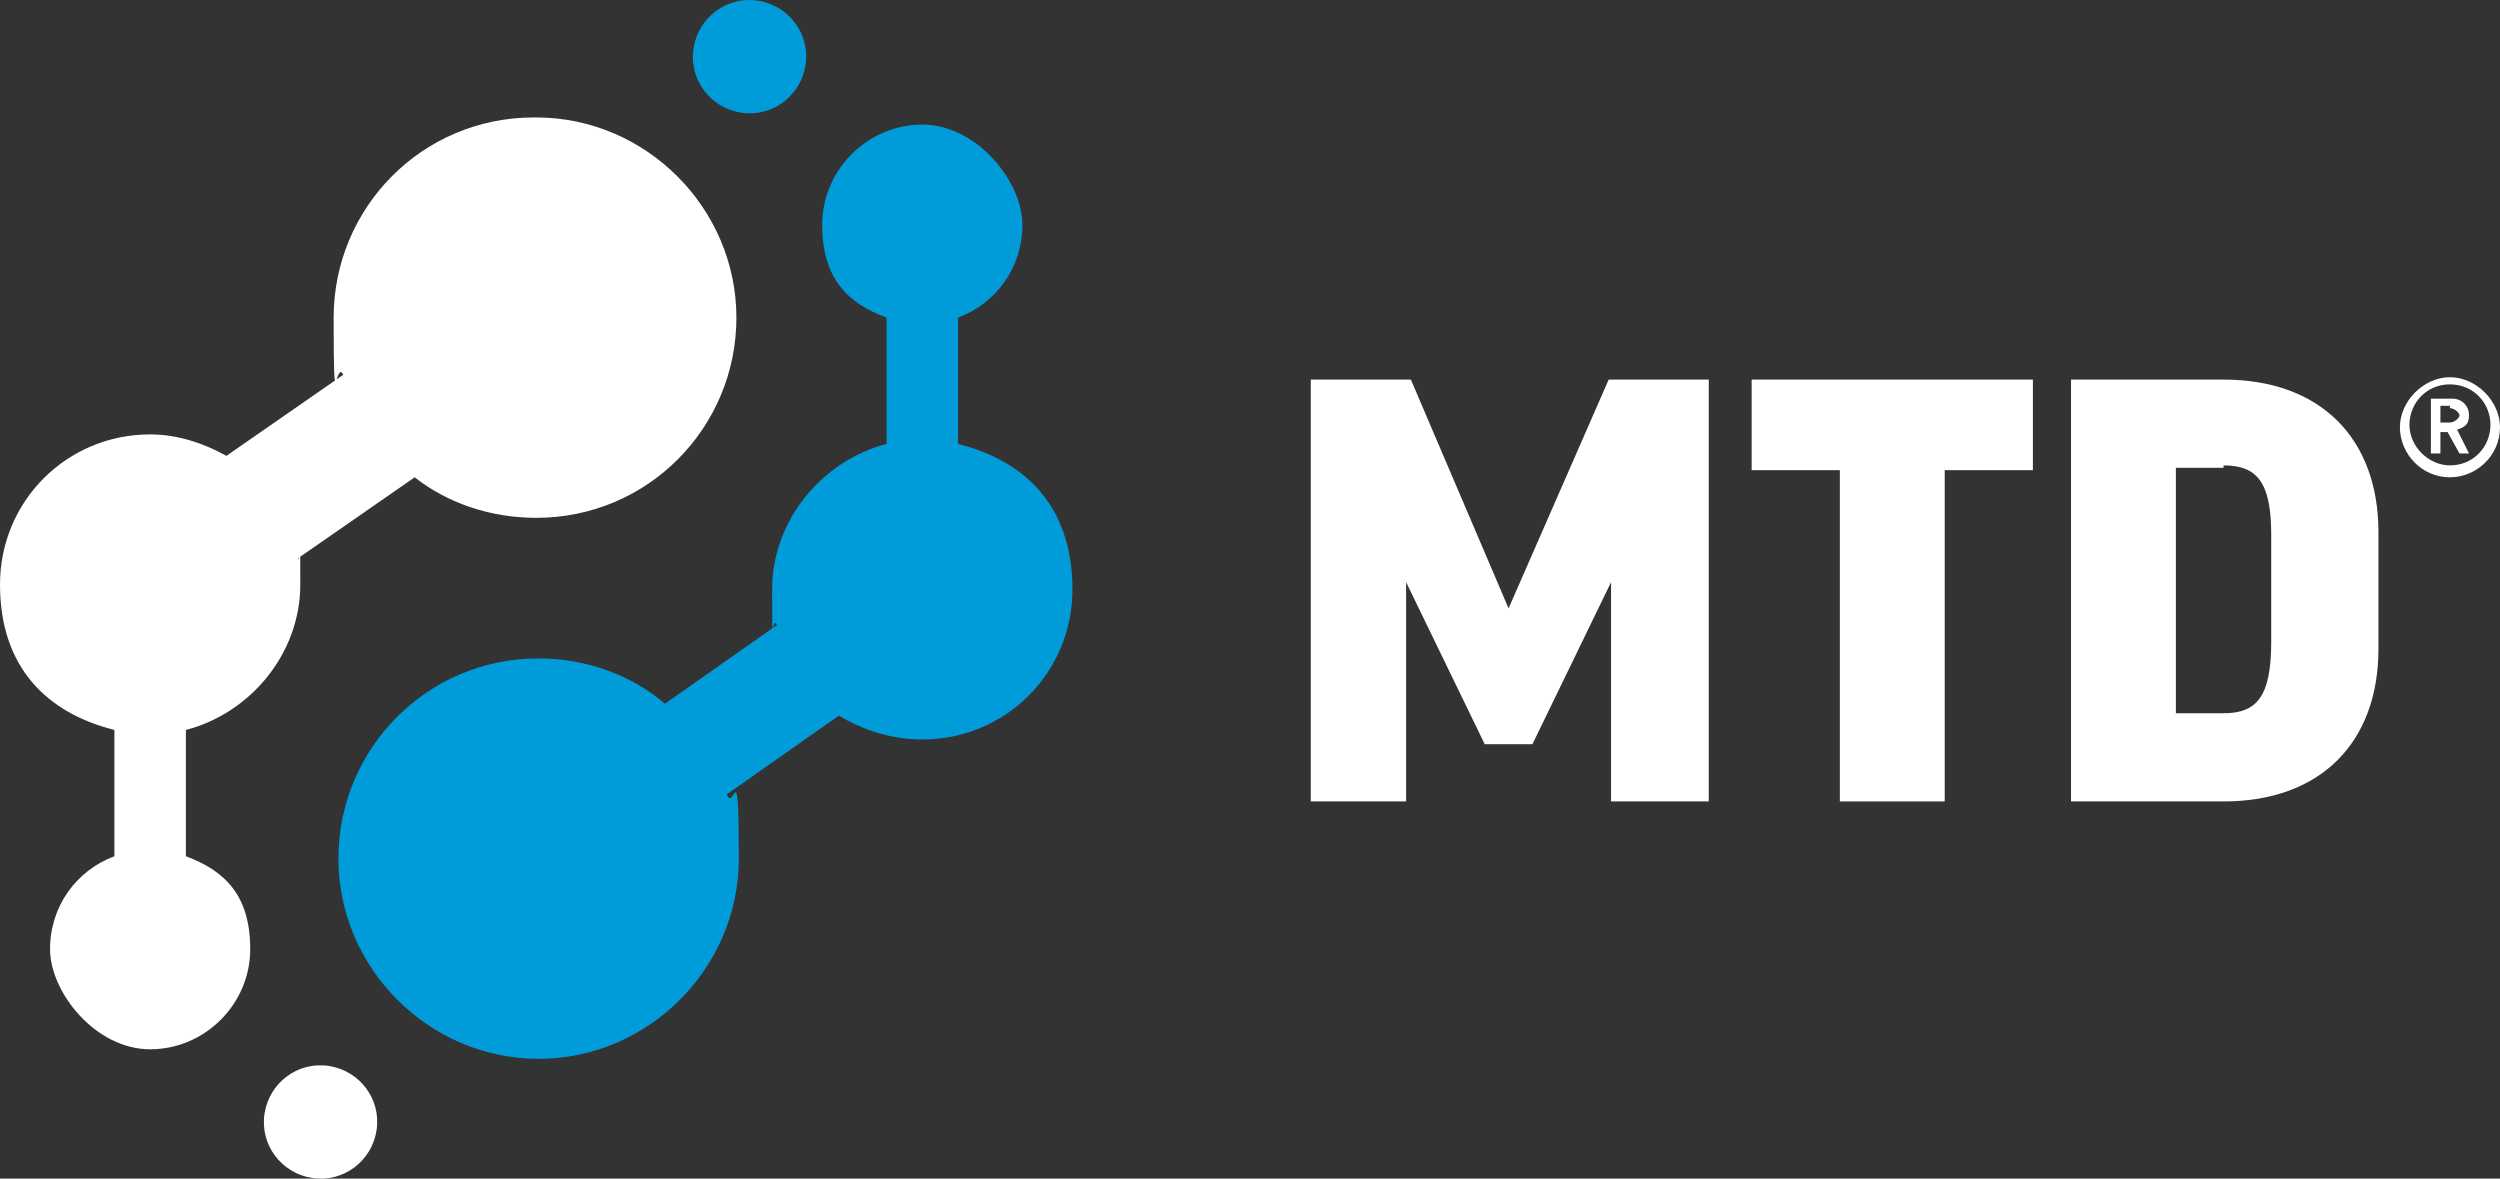 <?xml version="1.0" encoding="UTF-8"?> <svg xmlns="http://www.w3.org/2000/svg" width="140" height="66" viewBox="0 0 140 66" fill="none"><rect x="0" y="0" width="140" height="66" fill="#333333" stroke="none"/><path d="M41.506 6.31C43.241 6.577 44.843 5.376 45.11 3.641C45.377 1.906 44.175 0.304 42.441 0.037C40.706 -0.23 39.104 0.971 38.837 2.706C38.57 4.441 39.771 6.043 41.506 6.31ZM53.651 24.861V17.787C55.786 16.987 57.255 14.985 57.255 12.582C57.255 10.18 54.719 6.977 51.649 6.977C48.58 6.977 46.044 9.513 46.044 12.582C46.044 15.652 47.512 16.987 49.647 17.787V24.861C46.044 25.795 43.241 29.131 43.241 33.002C43.241 36.872 43.241 34.337 43.508 35.004L37.236 39.408C35.367 37.806 32.831 36.872 30.162 36.872C23.889 36.872 18.951 41.944 18.951 48.083C18.951 54.222 24.023 59.294 30.162 59.294C36.301 59.294 41.373 54.222 41.373 48.083C41.373 41.944 41.106 45.547 40.706 44.48L46.978 40.075C48.313 40.876 49.914 41.41 51.649 41.41C56.32 41.41 60.057 37.673 60.057 33.002C60.057 28.331 57.388 25.795 53.651 24.861Z" fill="#009CDA"></path><path d="M18.418 59.694C16.683 59.427 15.081 60.628 14.814 62.363C14.547 64.098 15.748 65.7 17.483 65.967C19.218 66.234 20.82 65.032 21.087 63.297C21.354 61.562 20.153 59.961 18.418 59.694ZM29.895 6.577C23.622 6.577 18.684 11.648 18.684 17.787C18.684 23.927 18.818 20.056 19.218 20.99L12.679 25.528C11.478 24.861 10.009 24.327 8.408 24.327C3.737 24.327 0 28.064 0 32.735C0 37.406 2.669 39.942 6.406 40.876V47.949C4.271 48.75 2.803 50.752 2.803 53.154C2.803 55.557 5.338 58.76 8.408 58.76C11.478 58.76 14.013 56.224 14.013 53.154C14.013 50.085 12.545 48.75 10.41 47.949V40.876C14.013 39.942 16.816 36.605 16.816 32.735C16.816 28.865 16.816 31.667 16.683 31.267L23.222 26.729C25.091 28.197 27.493 28.998 30.029 28.998C36.301 28.998 41.239 23.927 41.239 17.787C41.239 11.648 36.168 6.577 30.029 6.577H29.895Z" fill="white"></path><path d="M95.691 21.257V44.88H90.219V32.602L85.815 41.677H83.146L78.742 32.602V44.88H73.403V21.257H79.009L84.48 34.069L90.086 21.257H95.691Z" fill="white"></path><path d="M113.842 21.257V26.329H108.904V44.88H103.031V26.329H98.093V21.257H113.975H113.842Z" fill="white"></path><path d="M124.519 21.257C129.99 21.257 133.193 24.594 133.193 29.799V36.338C133.193 41.543 129.99 44.88 124.519 44.88H115.977V21.257H124.519ZM124.519 26.195H121.849V39.942H124.519C126.387 39.942 127.188 39.008 127.188 35.938V29.932C127.188 26.996 126.387 26.062 124.519 26.062V26.195Z" fill="white"></path><path d="M137.197 26.729C135.596 26.729 134.395 25.395 134.395 23.927C134.395 22.459 135.729 21.124 137.197 21.124C138.665 21.124 140 22.459 140 23.927C140 25.528 138.665 26.729 137.197 26.729ZM137.197 21.524C135.863 21.524 134.928 22.592 134.928 23.793C134.928 24.994 135.996 26.062 137.197 26.062C138.532 26.062 139.466 24.994 139.466 23.793C139.466 22.592 138.532 21.524 137.197 21.524ZM137.731 25.395L137.064 24.194H136.663V25.395H136.13V22.325H137.331C137.865 22.325 138.265 22.726 138.265 23.259C138.265 23.793 137.998 23.927 137.598 24.06L138.265 25.395H137.598H137.731ZM137.197 22.726H136.663V23.66H137.197C137.464 23.66 137.731 23.393 137.731 23.259C137.731 23.126 137.464 22.859 137.197 22.859V22.726Z" fill="white"></path></svg> 